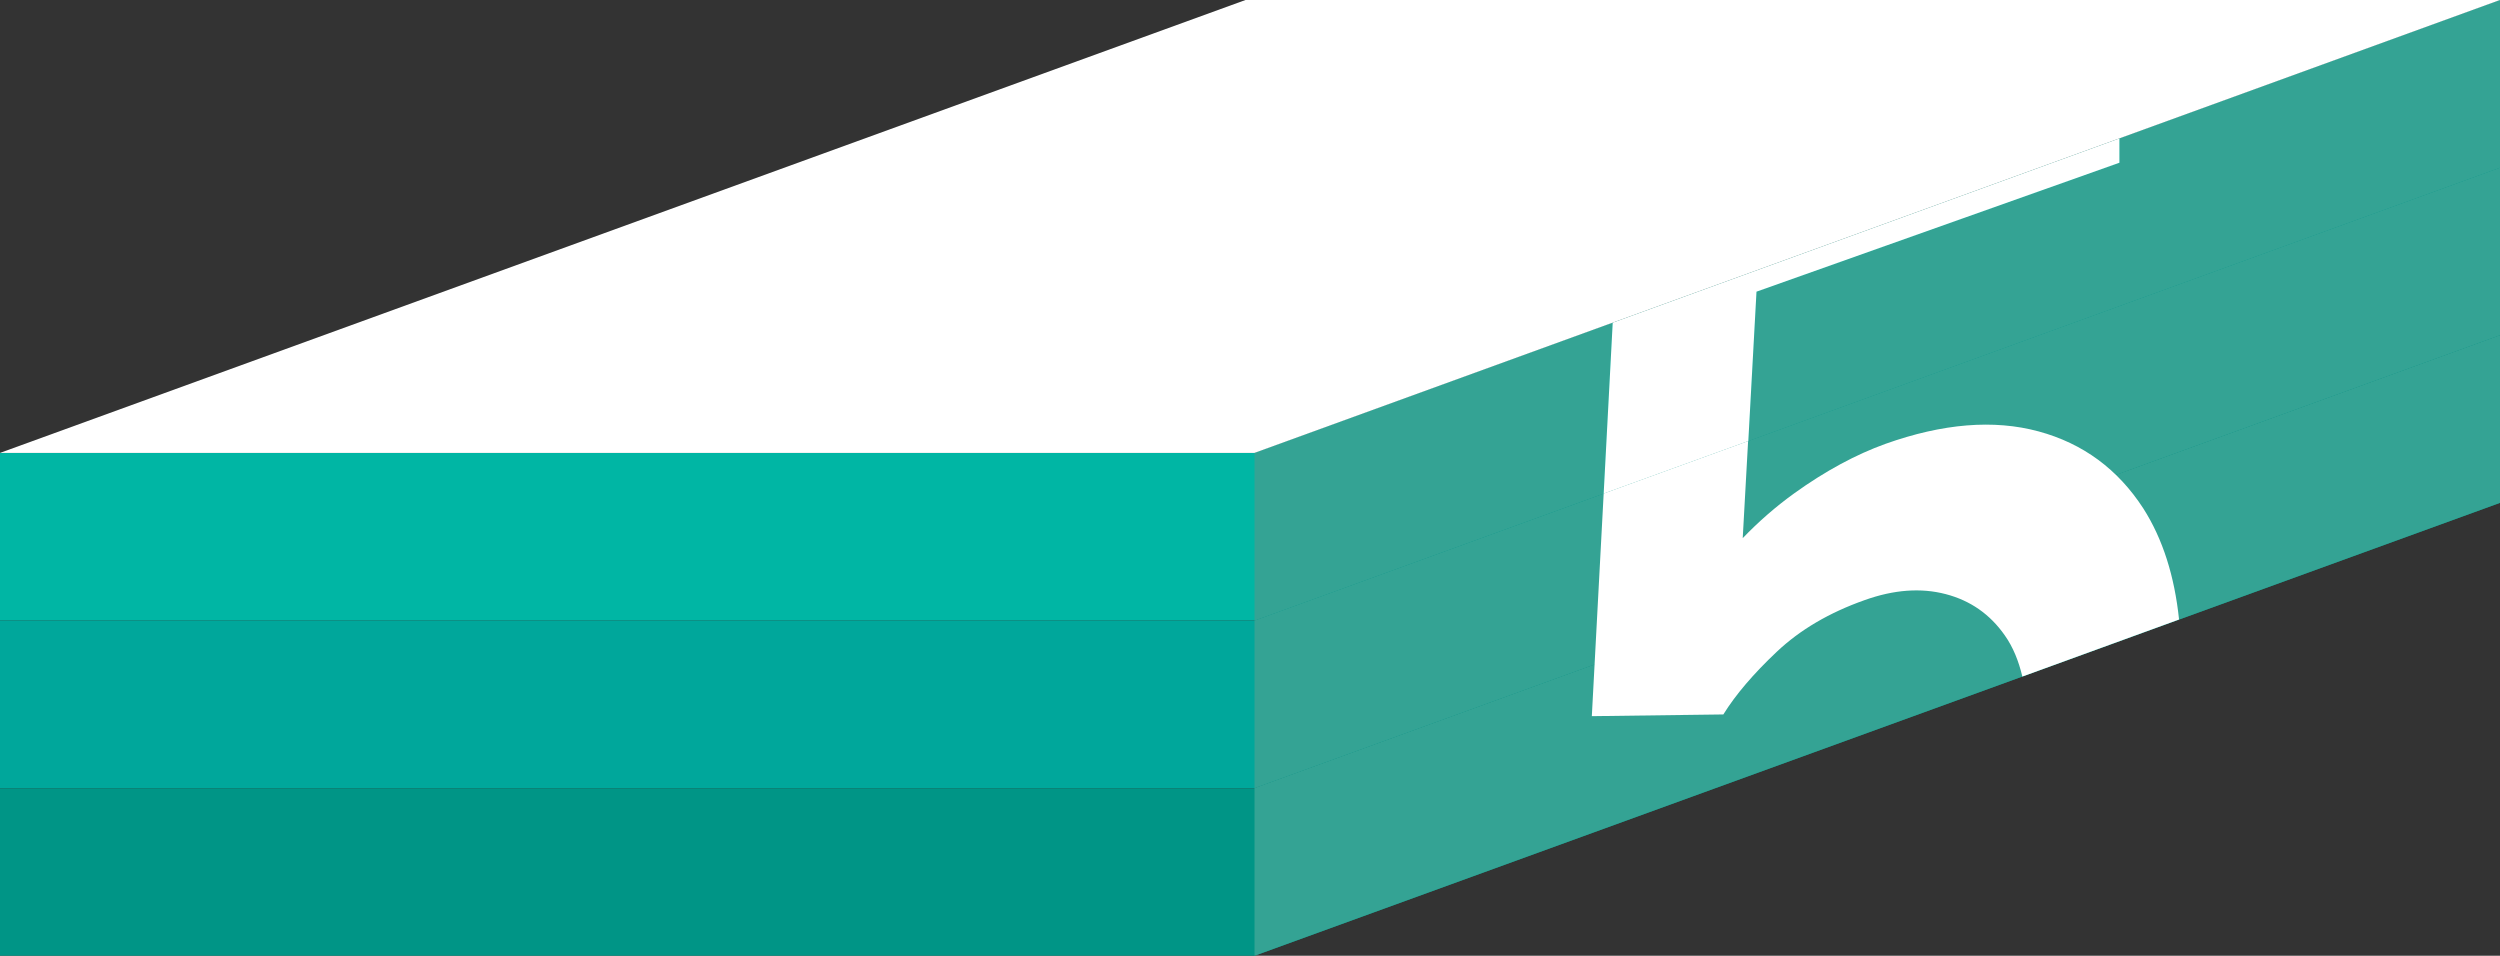 <?xml version="1.0" encoding="UTF-8"?>
<svg xmlns="http://www.w3.org/2000/svg" viewBox="0 0 116.14 44.4">
  <rect x="0" y="0" width="116.14" height="44.4" fill="#333333" stroke="none"/>
  <defs>
    <style>
      .cls-1 {
        fill: #34a394;
        mix-blend-mode: overlay;
      }

      .cls-1, .cls-2, .cls-3, .cls-4, .cls-5 {
        stroke-width: 0px;
      }

      .cls-6 {
        isolation: isolate;
      }

      .cls-2 {
        fill: #fff;
      }

      .cls-3 {
        fill: #00b6a4;
      }

      .cls-4 {
        fill: #00a79b;
      }

      .cls-5 {
        fill: #009586;
      }
    </style>
  </defs>
  <g class="cls-6">
    <g id="_レイヤー_2" data-name="レイヤー 2">
      <g id="kiteitower">
        <g id="kitei-tower18">
          <polygon class="cls-3" points="0 21.04 0 28.83 58.28 28.83 116.14 7.79 116.14 0 58.28 21.04 0 21.04"/>
          <polygon class="cls-4" points="0 28.83 0 36.62 58.28 36.62 116.14 15.58 116.14 7.79 58.28 28.83 0 28.83"/>
          <polygon class="cls-5" points="0 36.62 0 44.4 58.28 44.4 116.14 23.36 116.14 15.58 58.28 36.62 0 36.62"/>
          <polygon class="cls-1" points="58.28 44.4 116.14 23.36 116.14 15.57 58.28 36.61 58.28 44.4"/>
          <polygon class="cls-1" points="58.28 36.61 116.14 15.57 116.14 7.79 58.28 28.83 58.28 36.61"/>
          <polygon class="cls-1" points="58.28 21.04 58.28 28.83 74.5 22.93 74.92 14.99 58.28 21.04"/>
          <polygon class="cls-1" points="81.6 13.55 81.22 20.49 116.14 7.79 116.14 0 98.46 6.43 98.46 7.56 81.6 13.55"/>
          <path class="cls-2" d="M74.5,22.93l-.55,10.34,6.11-.08c.57-.92,1.4-1.89,2.48-2.91,1.08-1.02,2.44-1.82,4.08-2.4,1.37-.49,2.62-.58,3.77-.28s2.06.94,2.74,1.91c.39.55.65,1.2.82,1.92l7.28-2.65c-.21-2.02-.76-3.75-1.66-5.16-1.18-1.82-2.8-3.02-4.87-3.58-2.07-.56-4.44-.37-7.11.58-1.36.49-2.78,1.25-4.24,2.3-.86.62-1.65,1.31-2.39,2.08l.25-4.51-6.72,2.44Z"/>
          <polygon class="cls-2" points="81.6 13.55 98.46 7.56 98.46 6.43 74.92 14.99 74.5 22.93 81.22 20.49 81.6 13.55"/>
          <polygon class="cls-2" points="58.28 21.04 0 21.04 57.86 0 116.14 0 58.28 21.04"/>
        </g>
      </g>
    </g>
  </g>
</svg>